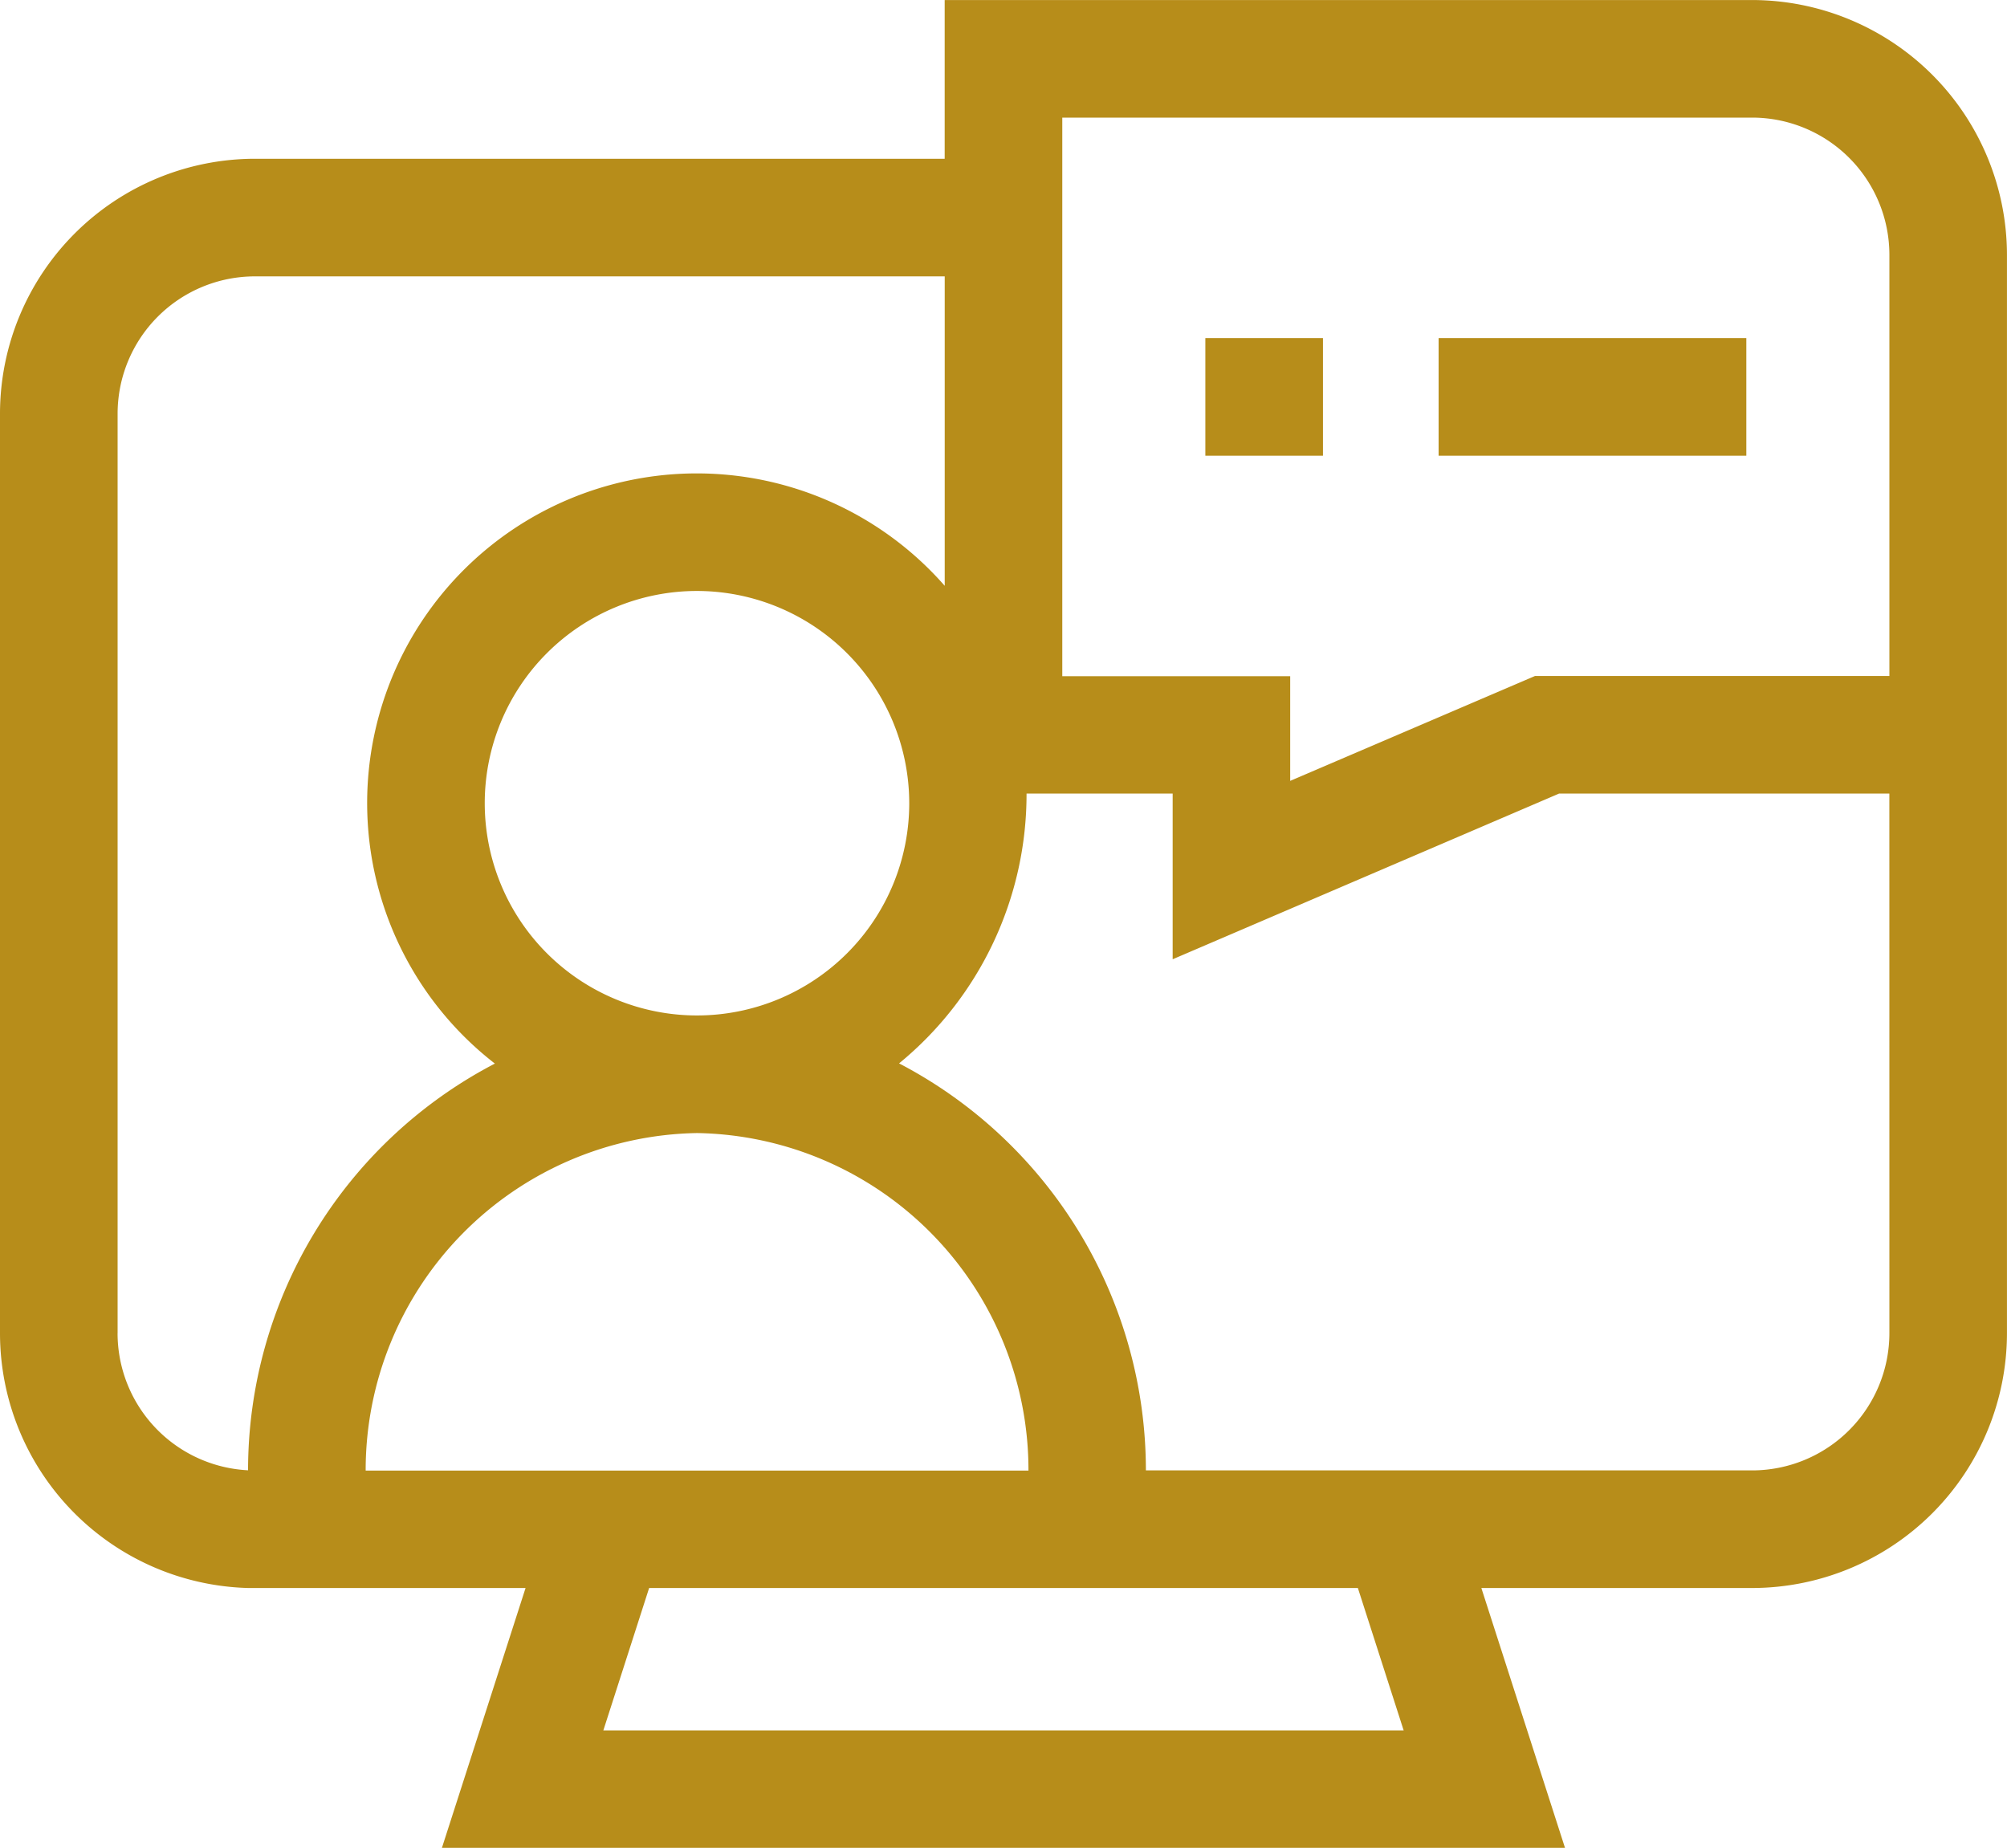<svg xmlns="http://www.w3.org/2000/svg" xmlns:xlink="http://www.w3.org/1999/xlink" id="Group_146" data-name="Group 146" width="53.294" height="49.078" viewBox="0 0 53.294 49.078"><defs><clipPath id="clip-path"><rect id="Rectangle_219" data-name="Rectangle 219" width="53.294" height="49.078" fill="#b78d1a"></rect></clipPath></defs><g id="Group_145" data-name="Group 145" clip-path="url(#clip-path)"><path id="Path_147" data-name="Path 147" d="M46.528,0H25.085V4.215H6.766A6.774,6.774,0,0,0,0,10.981V35.407a6.772,6.772,0,0,0,6.587,6.761v0h7.369l-2.221,6.9H41.557l-2.221-6.9h7.191a6.773,6.773,0,0,0,6.766-6.766V6.765A6.774,6.774,0,0,0,46.528,0M3.123,35.407V10.981A3.647,3.647,0,0,1,6.766,7.338h18.32v8.217A8.753,8.753,0,1,0,13.141,28.242a12.181,12.181,0,0,0-6.554,10.8,3.647,3.647,0,0,1-3.465-3.639M24.144,21.328a5.636,5.636,0,1,1-5.636-5.636,5.642,5.642,0,0,1,5.636,5.636M9.71,39.05a8.951,8.951,0,0,1,8.8-8.963,8.951,8.951,0,0,1,8.8,8.963Zm6.311,6.9,1.216-3.782h18.82l1.216,3.782Zm34.15-10.548a3.647,3.647,0,0,1-3.643,3.643h-16.1a12.188,12.188,0,0,0-6.554-10.808,9.243,9.243,0,0,0,3.385-7.165h3.88v4.4l10.261-4.4h8.77Zm0-17.452H40.76l-6.5,2.785V17.955H28.208V3.122h18.32a3.647,3.647,0,0,1,3.643,3.643Z" transform="translate(0 0.001)" fill="#b78d1a"></path><rect id="Rectangle_217" data-name="Rectangle 217" width="3.123" height="3.123" transform="translate(32.007 8.978)" fill="#b78d1a"></rect><rect id="Rectangle_218" data-name="Rectangle 218" width="8.171" height="3.123" transform="translate(38.201 8.978)" fill="#b78d1a"></rect></g></svg>